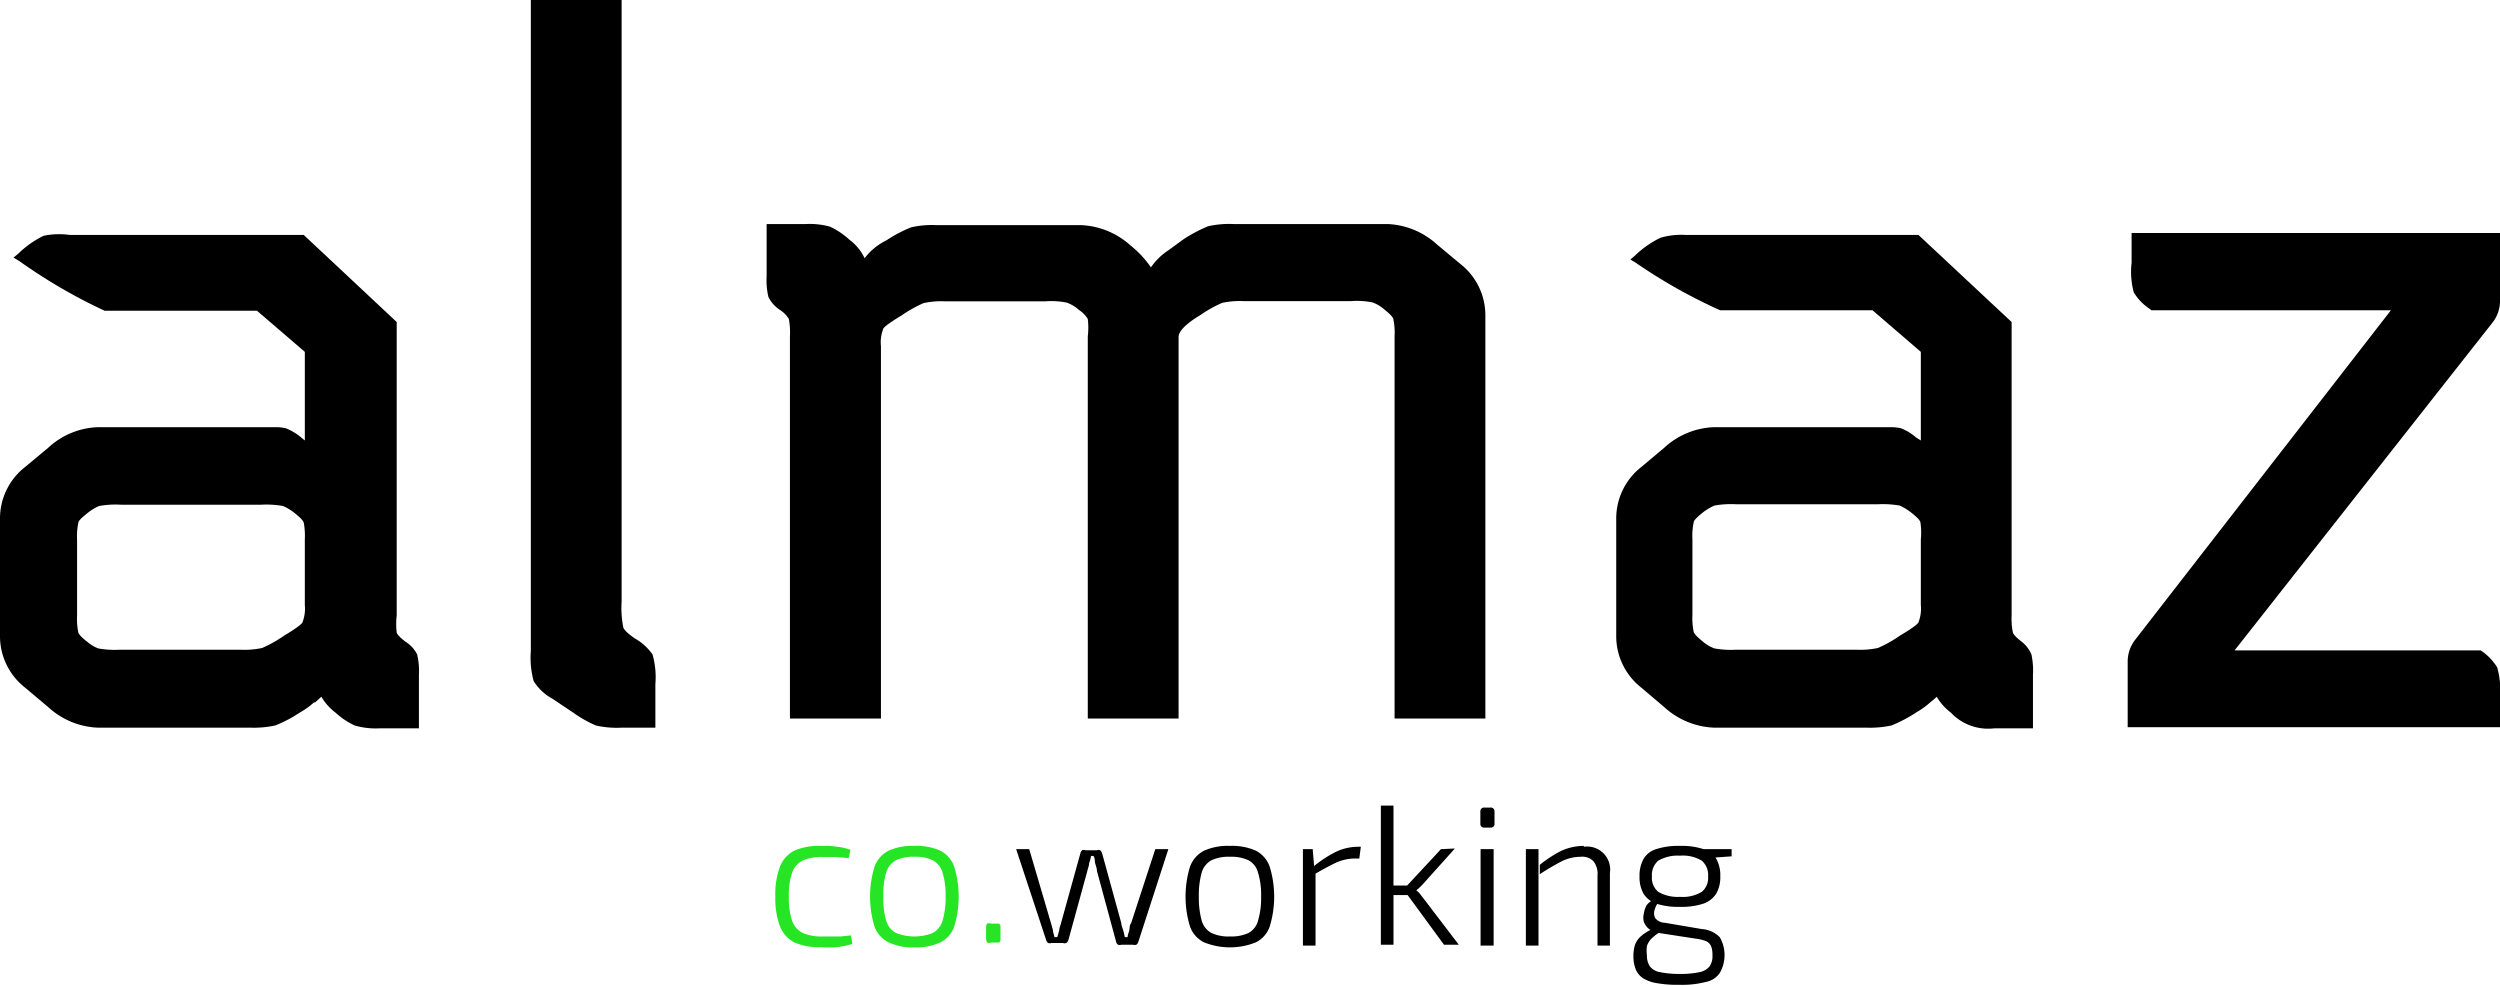 <svg xmlns="http://www.w3.org/2000/svg" viewBox="0 0 114.82 45.28"><defs><style>.cls-1{fill:#25e525;}</style></defs><g id="Camada_2" data-name="Camada 2"><g id="Camada_1-2" data-name="Camada 1"><path class="cls-1" d="M37.7,38.85h.42l.49.06a3,3,0,0,1,.45.12l-.08.38-.62-.05-.57,0a2.17,2.17,0,0,0-.92.16,1,1,0,0,0-.49.56,3.19,3.19,0,0,0-.15,1.1,3.3,3.3,0,0,0,.15,1.11,1,1,0,0,0,.49.56,2.17,2.17,0,0,0,.92.16h.36l.46,0,.47-.05.07.39a3.71,3.71,0,0,1-.71.15,4.73,4.73,0,0,1-.75,0,2.78,2.78,0,0,1-1.21-.22,1.41,1.41,0,0,1-.66-.74,3.68,3.68,0,0,1-.21-1.37,3.63,3.63,0,0,1,.21-1.36,1.38,1.38,0,0,1,.66-.74A2.8,2.8,0,0,1,37.7,38.85Z"></path><path class="cls-1" d="M42,38.85a2.69,2.69,0,0,1,1.19.22,1.33,1.33,0,0,1,.64.75,4.72,4.72,0,0,1,0,2.72,1.28,1.28,0,0,1-.64.74,2.55,2.55,0,0,1-1.19.23,2.52,2.52,0,0,1-1.19-.23,1.29,1.29,0,0,1-.65-.74,4.72,4.72,0,0,1,0-2.72,1.34,1.34,0,0,1,.65-.75A2.66,2.66,0,0,1,42,38.85Zm0,.5a1.81,1.81,0,0,0-.85.16.94.94,0,0,0-.45.57,3.54,3.54,0,0,0-.13,1.1,3.63,3.63,0,0,0,.13,1.1.94.94,0,0,0,.45.57,2.31,2.31,0,0,0,1.69,0,.94.94,0,0,0,.45-.57,3.59,3.59,0,0,0,.14-1.1,3.5,3.5,0,0,0-.14-1.1.94.94,0,0,0-.45-.57A1.82,1.82,0,0,0,42,39.35Z"></path><path class="cls-1" d="M45.72,42.42c.08,0,.14,0,.17,0a.22.22,0,0,1,.06.17v.53a.21.21,0,0,1-.06.17s-.09,0-.17,0h-.2a.24.24,0,0,1-.18,0s-.05-.09-.05-.17v-.53a.22.22,0,0,1,.05-.17.24.24,0,0,1,.18,0Z"></path><path d="M53.66,39l-1.38,4.26a.25.25,0,0,1-.09.13.26.26,0,0,1-.15,0H51.5a.23.23,0,0,1-.15,0,.23.23,0,0,1-.09-.14L50.38,40c0-.12-.05-.23-.08-.35s0-.22-.08-.34h-.11a1.89,1.89,0,0,1-.09.34c0,.12-.06.23-.08.35l-.87,3.17a.24.24,0,0,1-.1.14.2.2,0,0,1-.15,0h-.53a.24.24,0,0,1-.15,0,.25.25,0,0,1-.09-.13L46.67,39h.6l1,3.4.09.32c0,.1.05.21.07.32h.13l.09-.32c0-.11.06-.22.08-.32l.89-3.21a.25.25,0,0,1,.08-.14.2.2,0,0,1,.15,0h.53a.2.2,0,0,1,.15,0,.38.38,0,0,1,.09.15l.88,3.2c0,.1.05.21.08.31s.06.22.08.33h.13c0-.11.06-.22.08-.33s0-.21.08-.31L53.06,39Z"></path><path d="M56.49,38.85a2.69,2.69,0,0,1,1.19.22,1.33,1.33,0,0,1,.64.75,4.72,4.72,0,0,1,0,2.72,1.28,1.28,0,0,1-.64.74,3.19,3.19,0,0,1-2.38,0,1.29,1.29,0,0,1-.65-.74,4.72,4.72,0,0,1,0-2.72,1.34,1.34,0,0,1,.65-.75A2.69,2.69,0,0,1,56.49,38.85Zm0,.5a1.84,1.84,0,0,0-.85.16.94.94,0,0,0-.45.57,3.88,3.88,0,0,0-.13,1.1,4,4,0,0,0,.13,1.1.94.94,0,0,0,.45.57,1.84,1.84,0,0,0,.85.16,1.87,1.87,0,0,0,.85-.16.9.9,0,0,0,.44-.57,3.59,3.59,0,0,0,.14-1.1,3.5,3.5,0,0,0-.14-1.1.9.9,0,0,0-.44-.57A1.87,1.87,0,0,0,56.49,39.35Z"></path><path d="M60.29,39l.07.84.06.13v3.46h-.58V39Zm2.21-.11-.07.54h-.22a2.14,2.14,0,0,0-.85.19c-.27.13-.61.31-1,.54l0-.39a5.53,5.53,0,0,1,1-.65,2.41,2.41,0,0,1,1-.23Z"></path><path d="M64,37V39.9c0,.18,0,.35,0,.49s0,.31,0,.48,0,.33,0,.49,0,.32,0,.48v1.55h-.58V37Zm.82,3.67v.44h-1v-.44Zm2-1.7-1.49,1.66-.14.14-.14.12v0l.14.13.14.18L67,43.39h-.68l-1.86-2.54L66.18,39Z"></path><path d="M68.45,37.09a.17.17,0,0,1,.19.19v.54a.17.17,0,0,1-.19.19h-.27a.17.17,0,0,1-.19-.19v-.54a.17.17,0,0,1,.19-.19ZM68.6,39v4.43H68V39Z"></path><path d="M70.66,39l0,.84,0,.13v3.46h-.58V39Zm2.08-.11a1.06,1.06,0,0,1,1.2,1.21v3.33h-.57V40.22a.93.93,0,0,0-.19-.67.72.72,0,0,0-.58-.2,2,2,0,0,0-.88.21,11.42,11.42,0,0,0-1,.59l0-.43a5.56,5.56,0,0,1,1-.65A2.57,2.57,0,0,1,72.74,38.85Z"></path><path d="M75.91,41.34l.36,0a.84.84,0,0,0-.26.4.53.53,0,0,0,0,.41.57.57,0,0,0,.45.23l1.7.29a1.27,1.27,0,0,1,.83.38,1.65,1.65,0,0,1,0,1.63,1,1,0,0,1-.65.42,4.37,4.37,0,0,1-1.21.13,5.4,5.4,0,0,1-1-.07,1.77,1.77,0,0,1-.65-.22.92.92,0,0,1-.35-.41,1.65,1.65,0,0,1-.11-.63,1.72,1.72,0,0,1,.07-.5,1,1,0,0,1,.24-.37,2.07,2.07,0,0,1,.45-.31l.49-.26.31.1-.45.32a1.81,1.81,0,0,0-.32.27.9.9,0,0,0-.17.3,1.61,1.61,0,0,0,0,.42.89.89,0,0,0,.14.52.74.74,0,0,0,.47.26,4.3,4.3,0,0,0,.91.08,4,4,0,0,0,.89-.08.78.78,0,0,0,.47-.27.84.84,0,0,0,.13-.51,1.15,1.15,0,0,0-.06-.41.49.49,0,0,0-.22-.23,2.05,2.05,0,0,0-.49-.12l-1.69-.26a.93.93,0,0,1-.45-.18.78.78,0,0,1-.24-.33.75.75,0,0,1,0-.39,1.07,1.07,0,0,1,.13-.38A.83.83,0,0,1,75.91,41.34Zm1.25-2.49a3.14,3.14,0,0,1,1.08.15,1.1,1.1,0,0,1,.59.45,1.58,1.58,0,0,1,.18.8,1.53,1.53,0,0,1-.18.78,1.13,1.13,0,0,1-.59.47,3.18,3.18,0,0,1-1.08.15,3.27,3.27,0,0,1-1.1-.15,1.14,1.14,0,0,1-.58-.46,1.55,1.55,0,0,1-.18-.78,1.58,1.58,0,0,1,.18-.8,1,1,0,0,1,.58-.46A3.27,3.27,0,0,1,77.16,38.85Zm0,.45a1.76,1.76,0,0,0-1,.23.86.86,0,0,0-.29.72.83.83,0,0,0,.29.71,1.76,1.76,0,0,0,1,.23,1.68,1.68,0,0,0,1-.23.83.83,0,0,0,.29-.71.86.86,0,0,0-.29-.72A1.68,1.68,0,0,0,77.16,39.3ZM79.53,39l0,.33-1.12.08L78.05,39Z"></path><path d="M66,11.23a3.58,3.58,0,0,0-2.27-.94H56.65a4.38,4.38,0,0,0-1.16.1,6.72,6.72,0,0,0-1.15.61l-.67.49a2.89,2.89,0,0,0-.81.79,4.6,4.6,0,0,0-.93-1,3.61,3.61,0,0,0-2.28-.94H43a4.24,4.24,0,0,0-1.15.1,6.12,6.12,0,0,0-1.14.6,2.77,2.77,0,0,0-1,.82A2.28,2.28,0,0,0,39,11a3.46,3.46,0,0,0-.88-.59A3.5,3.5,0,0,0,37,10.29H35.21v2.4a3.29,3.29,0,0,0,.08.94,1.47,1.47,0,0,0,.54.61,1.27,1.27,0,0,1,.4.41,3.37,3.37,0,0,1,.05.8V33h4.18V15.9a1.7,1.7,0,0,1,.1-.78c0-.06.18-.23.86-.64a5.82,5.82,0,0,1,1-.56,3.84,3.84,0,0,1,1-.08H48a3.61,3.61,0,0,1,1,.06,1.72,1.72,0,0,1,.56.34,1.27,1.27,0,0,1,.4.41,3.37,3.37,0,0,1,0,.8V33h4.17V15.47c0-.19.2-.52,1-1a5.94,5.94,0,0,1,1-.56,3.9,3.9,0,0,1,1-.08h4.91a3.61,3.61,0,0,1,1,.06,1.72,1.72,0,0,1,.56.34c.31.25.38.37.39.41a3,3,0,0,1,.06.8V33h4.17V14.52a3,3,0,0,0-1.15-2.4Z"></path><path d="M29.17,29.33c-.43-.29-.52-.45-.54-.5a4.54,4.54,0,0,1-.08-1.2V0H24.38V29.9a4.06,4.06,0,0,0,.13,1.38,2.31,2.31,0,0,0,.86.81l1,.67a5.38,5.38,0,0,0,1,.56,4.26,4.26,0,0,0,1.18.1h1.55v-2a3.83,3.83,0,0,0-.13-1.36A2.44,2.44,0,0,0,29.17,29.33Z"></path><path d="M18.62,29.47c-.33-.25-.39-.38-.4-.41a3.45,3.45,0,0,1,0-.8V14.93l0-.14-4.27-4-.06,0H3.2A3.47,3.47,0,0,0,2,10.83a4.46,4.46,0,0,0-1.15.81l-.23.19L.9,12a24.68,24.68,0,0,0,3.9,2.27h7L14,16.16v4.07l-.17-.14a2.58,2.58,0,0,0-.7-.42,2.07,2.07,0,0,0-.39-.05H4.49a3.53,3.53,0,0,0-2.27.94l-1.07.89A3,3,0,0,0,0,23.84v5.35a3,3,0,0,0,1.15,2.39l1.07.9a3.58,3.58,0,0,0,2.27.94h7a4.7,4.7,0,0,0,1.15-.1,6.12,6.12,0,0,0,1.14-.6,3.41,3.41,0,0,0,.64-.46l.05,0,.29-.26a2.51,2.51,0,0,0,.65.73,3.46,3.46,0,0,0,.88.59,3.5,3.5,0,0,0,1.17.13h1.78V31a3.29,3.29,0,0,0-.08-.94A1.47,1.47,0,0,0,18.62,29.47ZM14,24.78v3a1.75,1.75,0,0,1-.1.78c0,.06-.18.23-.86.64a5.82,5.82,0,0,1-1,.56,3.84,3.84,0,0,1-1,.08H5.51a4.22,4.22,0,0,1-1-.06A1.73,1.73,0,0,1,4,29.47c-.33-.25-.39-.38-.4-.41a3.09,3.09,0,0,1-.06-.8V24.78A3,3,0,0,1,3.6,24c0-.05.08-.17.4-.42a2.28,2.28,0,0,1,.55-.34,4.22,4.22,0,0,1,1-.06H12a4.36,4.36,0,0,1,1,.06,2.28,2.28,0,0,1,.55.34c.32.25.38.37.4.42A3.37,3.37,0,0,1,14,24.78Z"></path><path d="M92.85,29.47c-.33-.25-.39-.38-.4-.41a3.09,3.09,0,0,1-.06-.8V14.79l-4.28-4,0,0H77.42a3.44,3.44,0,0,0-1.16.13,4.6,4.6,0,0,0-1.16.81l-.22.19.25.15A24.68,24.68,0,0,0,79,14.25h7l2.22,1.91v4.07L88,20.09a2.42,2.42,0,0,0-.69-.42,2.07,2.07,0,0,0-.39-.05H78.72a3.55,3.55,0,0,0-2.28.94l-1.06.89a3,3,0,0,0-1.15,2.39v5.35a3,3,0,0,0,1.15,2.39l1.06.9a3.61,3.61,0,0,0,2.28.94h7a4.7,4.7,0,0,0,1.15-.1,6.46,6.46,0,0,0,1.14-.6,3.78,3.78,0,0,0,.64-.46l0,0c.12-.1.22-.18.3-.26a2.51,2.51,0,0,0,.65.73,2.35,2.35,0,0,0,2,.72h1.77V31a3.54,3.54,0,0,0-.07-.94A1.47,1.47,0,0,0,92.85,29.47Zm-4.63-4.69v3a1.75,1.75,0,0,1-.1.78c0,.06-.18.23-.87.64a5.57,5.57,0,0,1-1,.56,3.84,3.84,0,0,1-1,.08H79.74a4.22,4.22,0,0,1-1-.06,1.72,1.72,0,0,1-.56-.34c-.32-.25-.38-.38-.39-.41a3.09,3.09,0,0,1-.06-.8V24.78a3,3,0,0,1,.06-.8c0-.05.08-.17.39-.42a2.46,2.46,0,0,1,.56-.34,4.22,4.22,0,0,1,1-.06h6.51a4.45,4.45,0,0,1,1,.06,2.5,2.5,0,0,1,.55.34c.33.26.39.38.4.42A3.37,3.37,0,0,1,88.22,24.78Z"></path><path d="M114.82,13.82V10.7H97.9v1.37A3.66,3.66,0,0,0,98,13.43a2.43,2.43,0,0,0,.75.77l.06.05h11L98.05,29.4a1.65,1.65,0,0,0-.33,1v3h17.1V32a3.8,3.8,0,0,0-.13-1.35,2.49,2.49,0,0,0-.76-.78l-.05,0H102.63l11.85-15.06A1.6,1.6,0,0,0,114.82,13.82Z"></path></g></g></svg>